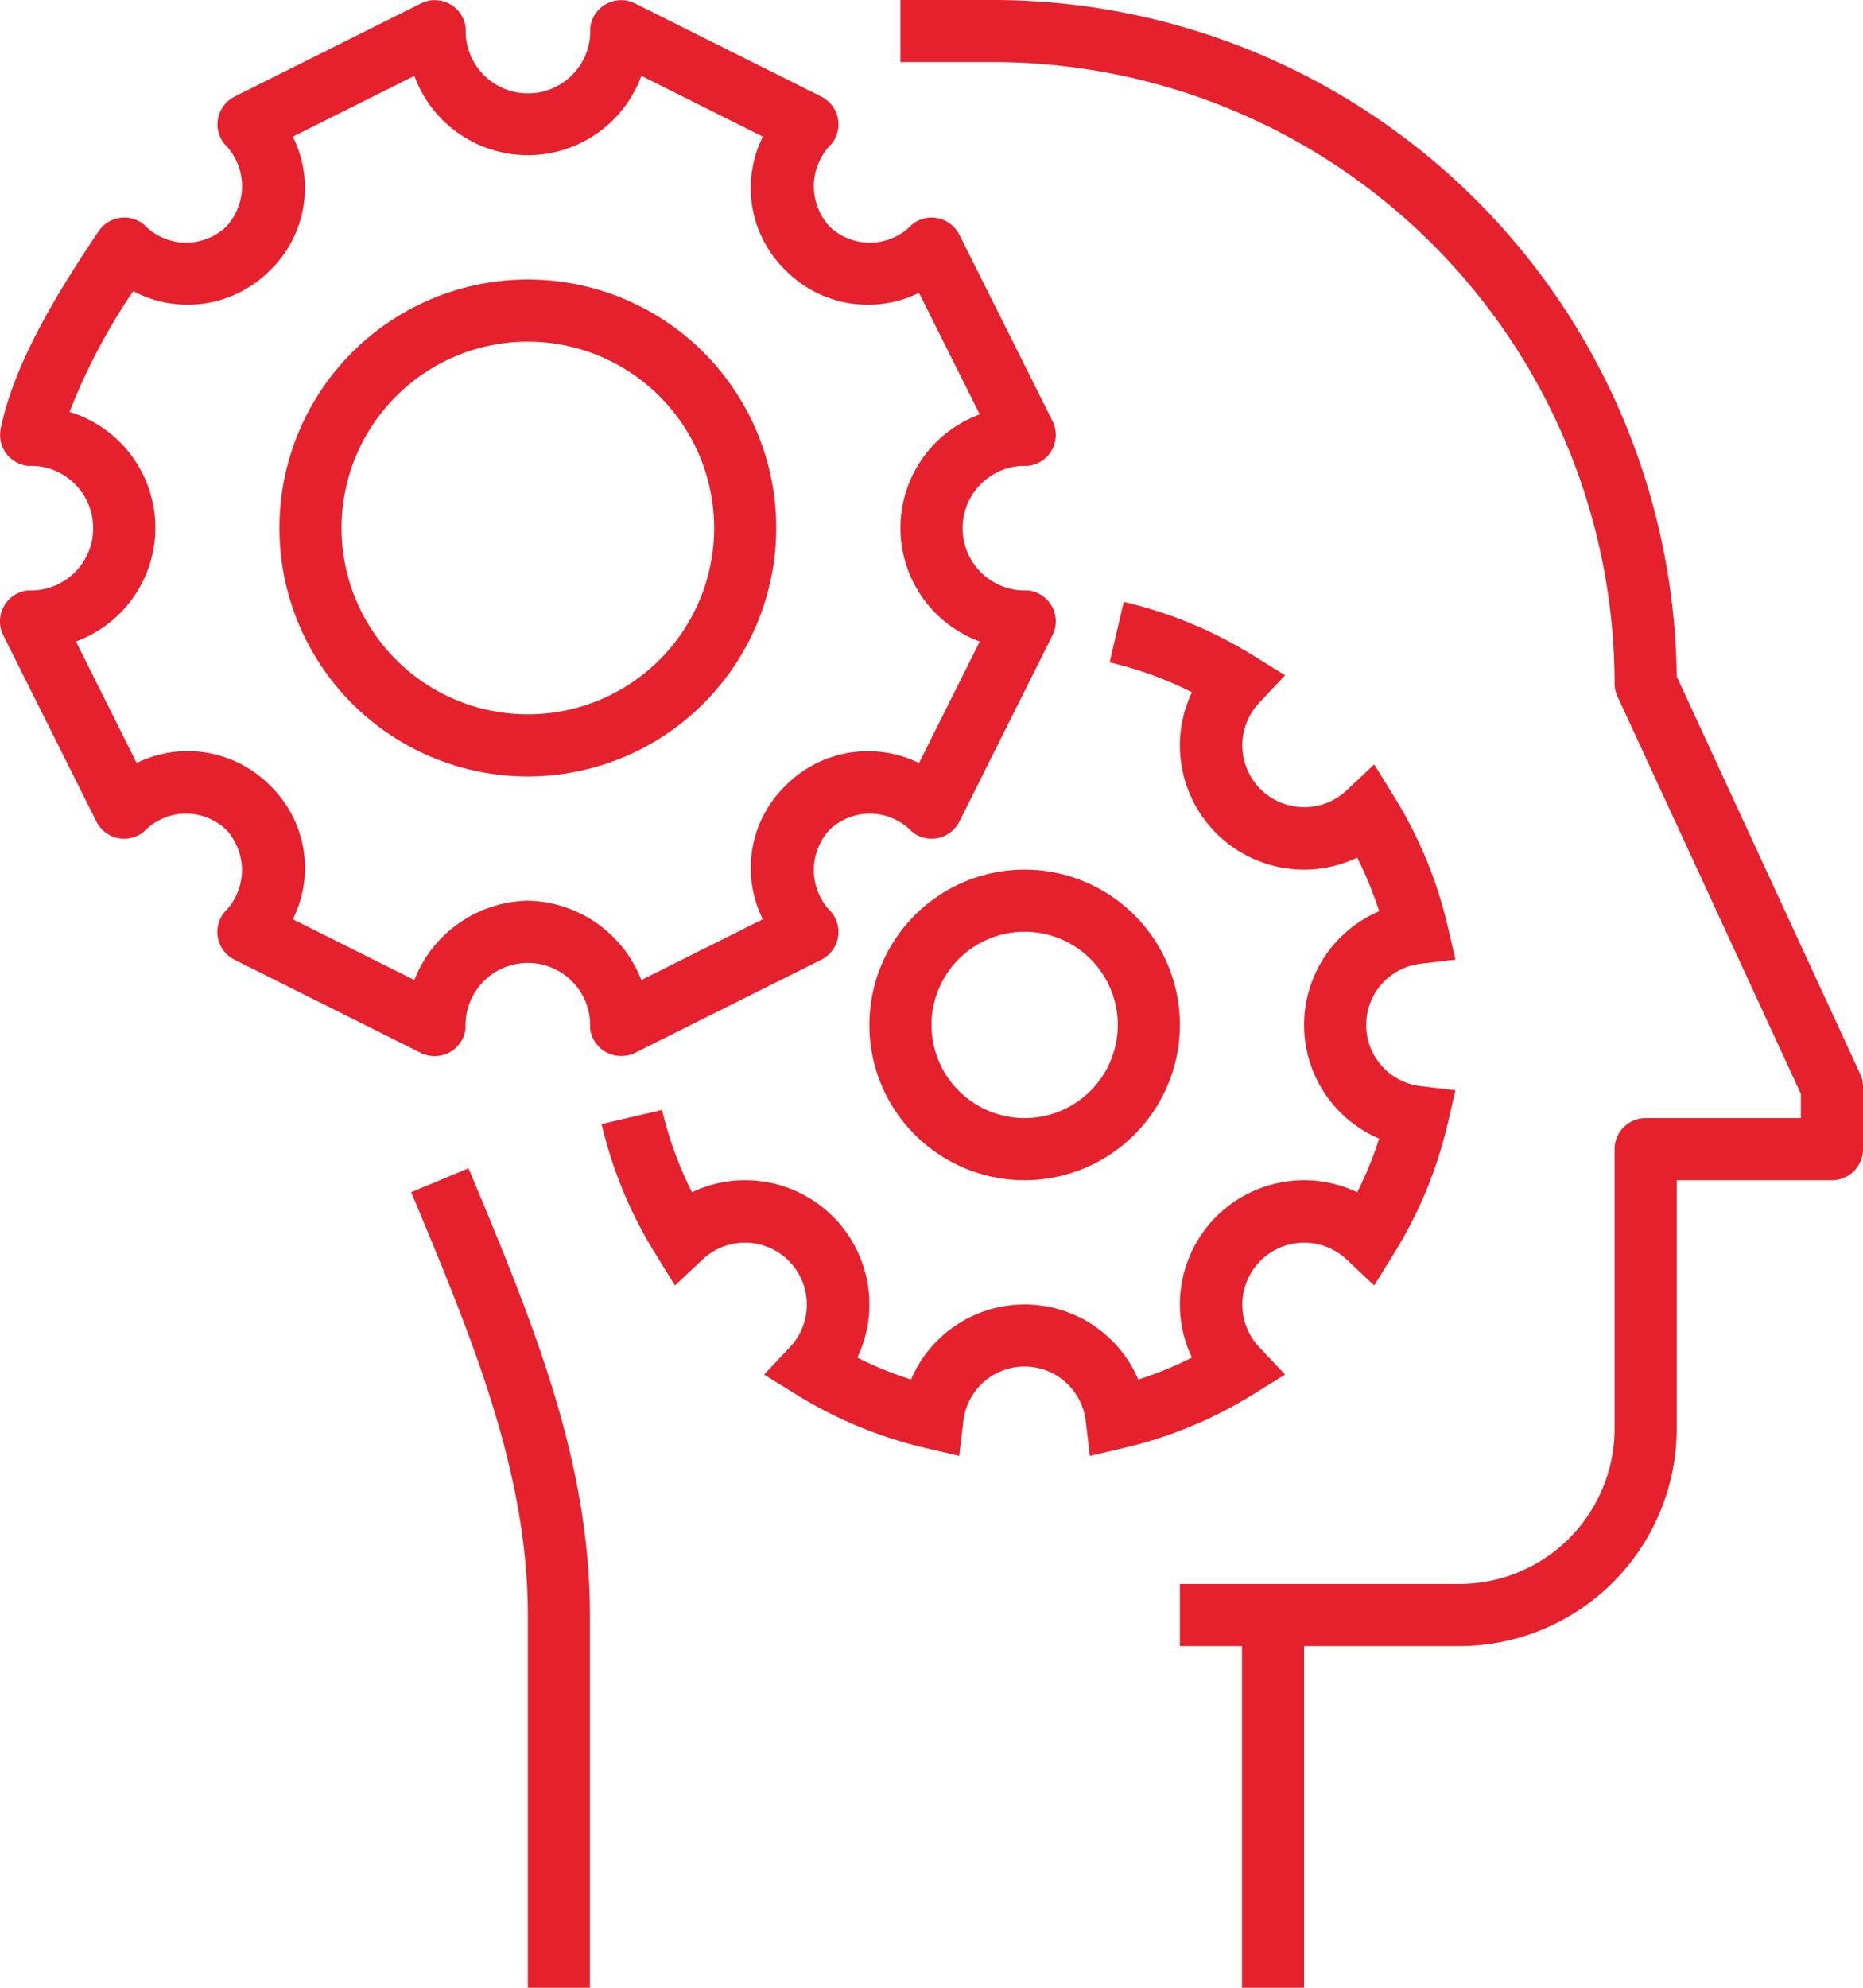 <svg xmlns="http://www.w3.org/2000/svg" width="60" height="64" viewBox="0 0 60 64">
  <g id="Group_598" data-name="Group 598" transform="translate(-269 -256)">
    <g id="Group_597" data-name="Group 597">
      <g id="Group_590" data-name="Group 590">
        <g id="Group_588" data-name="Group 588">
          <g id="Group_587" data-name="Group 587">
            <path id="Path_238" data-name="Path 238" d="M289,290a1,1,0,0,1-.995-.9,2.007,2.007,0,1,0-4.01,0,1,1,0,0,1-1.442.8l-6-3a1,1,0,0,1-.327-1.528,1.914,1.914,0,0,0,.062-2.654,1.874,1.874,0,0,0-2.655.061,1,1,0,0,1-1.528-.327l-3-6a1,1,0,0,1,.8-1.442,2.007,2.007,0,1,0,0-4.01,1,1,0,0,1-.882-1.192c.467-2.326,2.145-4.849,3.148-6.357a1,1,0,0,1,1.466-.22,1.875,1.875,0,0,0,2.653.062,1.917,1.917,0,0,0-.06-2.656,1,1,0,0,1,.327-1.527l6-3a1,1,0,0,1,1.442.8,2.007,2.007,0,1,0,4.01,0,1,1,0,0,1,1.442-.8l6,3a1,1,0,0,1,.327,1.527,1.917,1.917,0,0,0-.062,2.655,1.874,1.874,0,0,0,2.655-.061,1,1,0,0,1,1.527.327l3,6a1,1,0,0,1-.8,1.442,2.007,2.007,0,1,0,0,4.01,1,1,0,0,1,.8,1.442l-3,6a1,1,0,0,1-1.527.327,1.875,1.875,0,0,0-2.655-.061,1.914,1.914,0,0,0,.062,2.654,1,1,0,0,1-.327,1.528l-6,3A1,1,0,0,1,289,290Zm-3-5a4.01,4.01,0,0,1,3.656,2.554l3.913-1.957a3.691,3.691,0,0,1,.729-4.3,3.732,3.732,0,0,1,4.3-.729l1.956-3.913a3.894,3.894,0,0,1,0-7.312l-1.956-3.913a3.726,3.726,0,0,1-4.3-.73,3.687,3.687,0,0,1-.728-4.3l-3.914-1.957a3.894,3.894,0,0,1-7.312,0L278.43,260.4a3.688,3.688,0,0,1-.73,4.3,3.736,3.736,0,0,1-4.41.675,19.414,19.414,0,0,0-2.049,3.887,3.9,3.9,0,0,1,.205,7.392l1.956,3.913a3.725,3.725,0,0,1,4.3.73,3.688,3.688,0,0,1,.729,4.3l3.913,1.957A4.009,4.009,0,0,1,286,285Z" fill="#e5212e"/>
          </g>
        </g>
        <g id="Group_589" data-name="Group 589">
          <path id="Path_239" data-name="Path 239" d="M286,281a8,8,0,1,1,8-8A8.009,8.009,0,0,1,286,281Zm0-14a6,6,0,1,0,6,6A6.006,6.006,0,0,0,286,267Z" fill="#e5212e"/>
        </g>
      </g>
      <g id="Group_591" data-name="Group 591">
        <path id="Path_240" data-name="Path 240" d="M288,320h-2V308c0-4.614-1.8-8.921-3.7-13.48l-.057-.135,1.846-.77.056.134C286.128,298.5,288,302.985,288,308Z" fill="#e5212e"/>
      </g>
      <g id="Group_594" data-name="Group 594">
        <g id="Group_592" data-name="Group 592">
          <path id="Path_241" data-name="Path 241" d="M304.1,302.876l-.131-1.111a1.984,1.984,0,0,0-3.944,0l-.132,1.111-1.088-.255a13.875,13.875,0,0,1-4.156-1.719l-1.041-.644.84-.892a1.993,1.993,0,0,0-2.817-2.817l-.892.84-.644-1.042a13.9,13.9,0,0,1-1.719-4.155l1.947-.455a11.887,11.887,0,0,0,.964,2.651A3.95,3.95,0,0,1,293,294a4,4,0,0,1,4,4,3.95,3.95,0,0,1-.388,1.71,11.721,11.721,0,0,0,1.728.708,3.979,3.979,0,0,1,7.32,0,11.721,11.721,0,0,0,1.728-.708A3.95,3.95,0,0,1,307,298a4,4,0,0,1,4-4,3.95,3.95,0,0,1,1.71.388,11.979,11.979,0,0,0,.708-1.727,3.981,3.981,0,0,1,0-7.322,11.979,11.979,0,0,0-.708-1.727A3.95,3.95,0,0,1,311,284a4,4,0,0,1-4-4,3.95,3.95,0,0,1,.388-1.71,11.887,11.887,0,0,0-2.651-.964l.455-1.947a13.875,13.875,0,0,1,4.156,1.719l1.041.644-.84.892a1.993,1.993,0,0,0,2.817,2.817l.892-.84.644,1.042a13.9,13.9,0,0,1,1.719,4.155l.254,1.088-1.109.132a1.984,1.984,0,0,0,0,3.944l1.109.132-.254,1.088a13.9,13.9,0,0,1-1.719,4.155l-.644,1.042-.892-.84a1.993,1.993,0,0,0-2.817,2.817l.84.892-1.041.644a13.875,13.875,0,0,1-4.156,1.719Z" fill="#e5212e"/>
        </g>
        <g id="Group_593" data-name="Group 593">
          <path id="Path_242" data-name="Path 242" d="M302,294a5,5,0,1,1,5-5A5.006,5.006,0,0,1,302,294Zm0-8a3,3,0,1,0,3,3A3,3,0,0,0,302,286Z" fill="#e5212e"/>
        </g>
      </g>
      <g id="Group_595" data-name="Group 595">
        <path id="Path_243" data-name="Path 243" d="M311,320h-2V308a1,1,0,0,1,1-1h6a5.006,5.006,0,0,0,5-5v-9a1,1,0,0,1,1-1h5v-.78l-5.908-12.8A.992.992,0,0,1,321,278a20.023,20.023,0,0,0-20-20h-3v-2h3a22.025,22.025,0,0,1,22,21.778l5.909,12.8A.992.992,0,0,1,329,291v2a1,1,0,0,1-1,1h-5v8a7.008,7.008,0,0,1-7,7h-5Z" fill="#e5212e"/>
      </g>
      <g id="Group_596" data-name="Group 596">
        <rect id="Rectangle_426" data-name="Rectangle 426" width="3" height="2" transform="translate(307 307)" fill="#e5212e"/>
      </g>
    </g>
  </g>
</svg>
